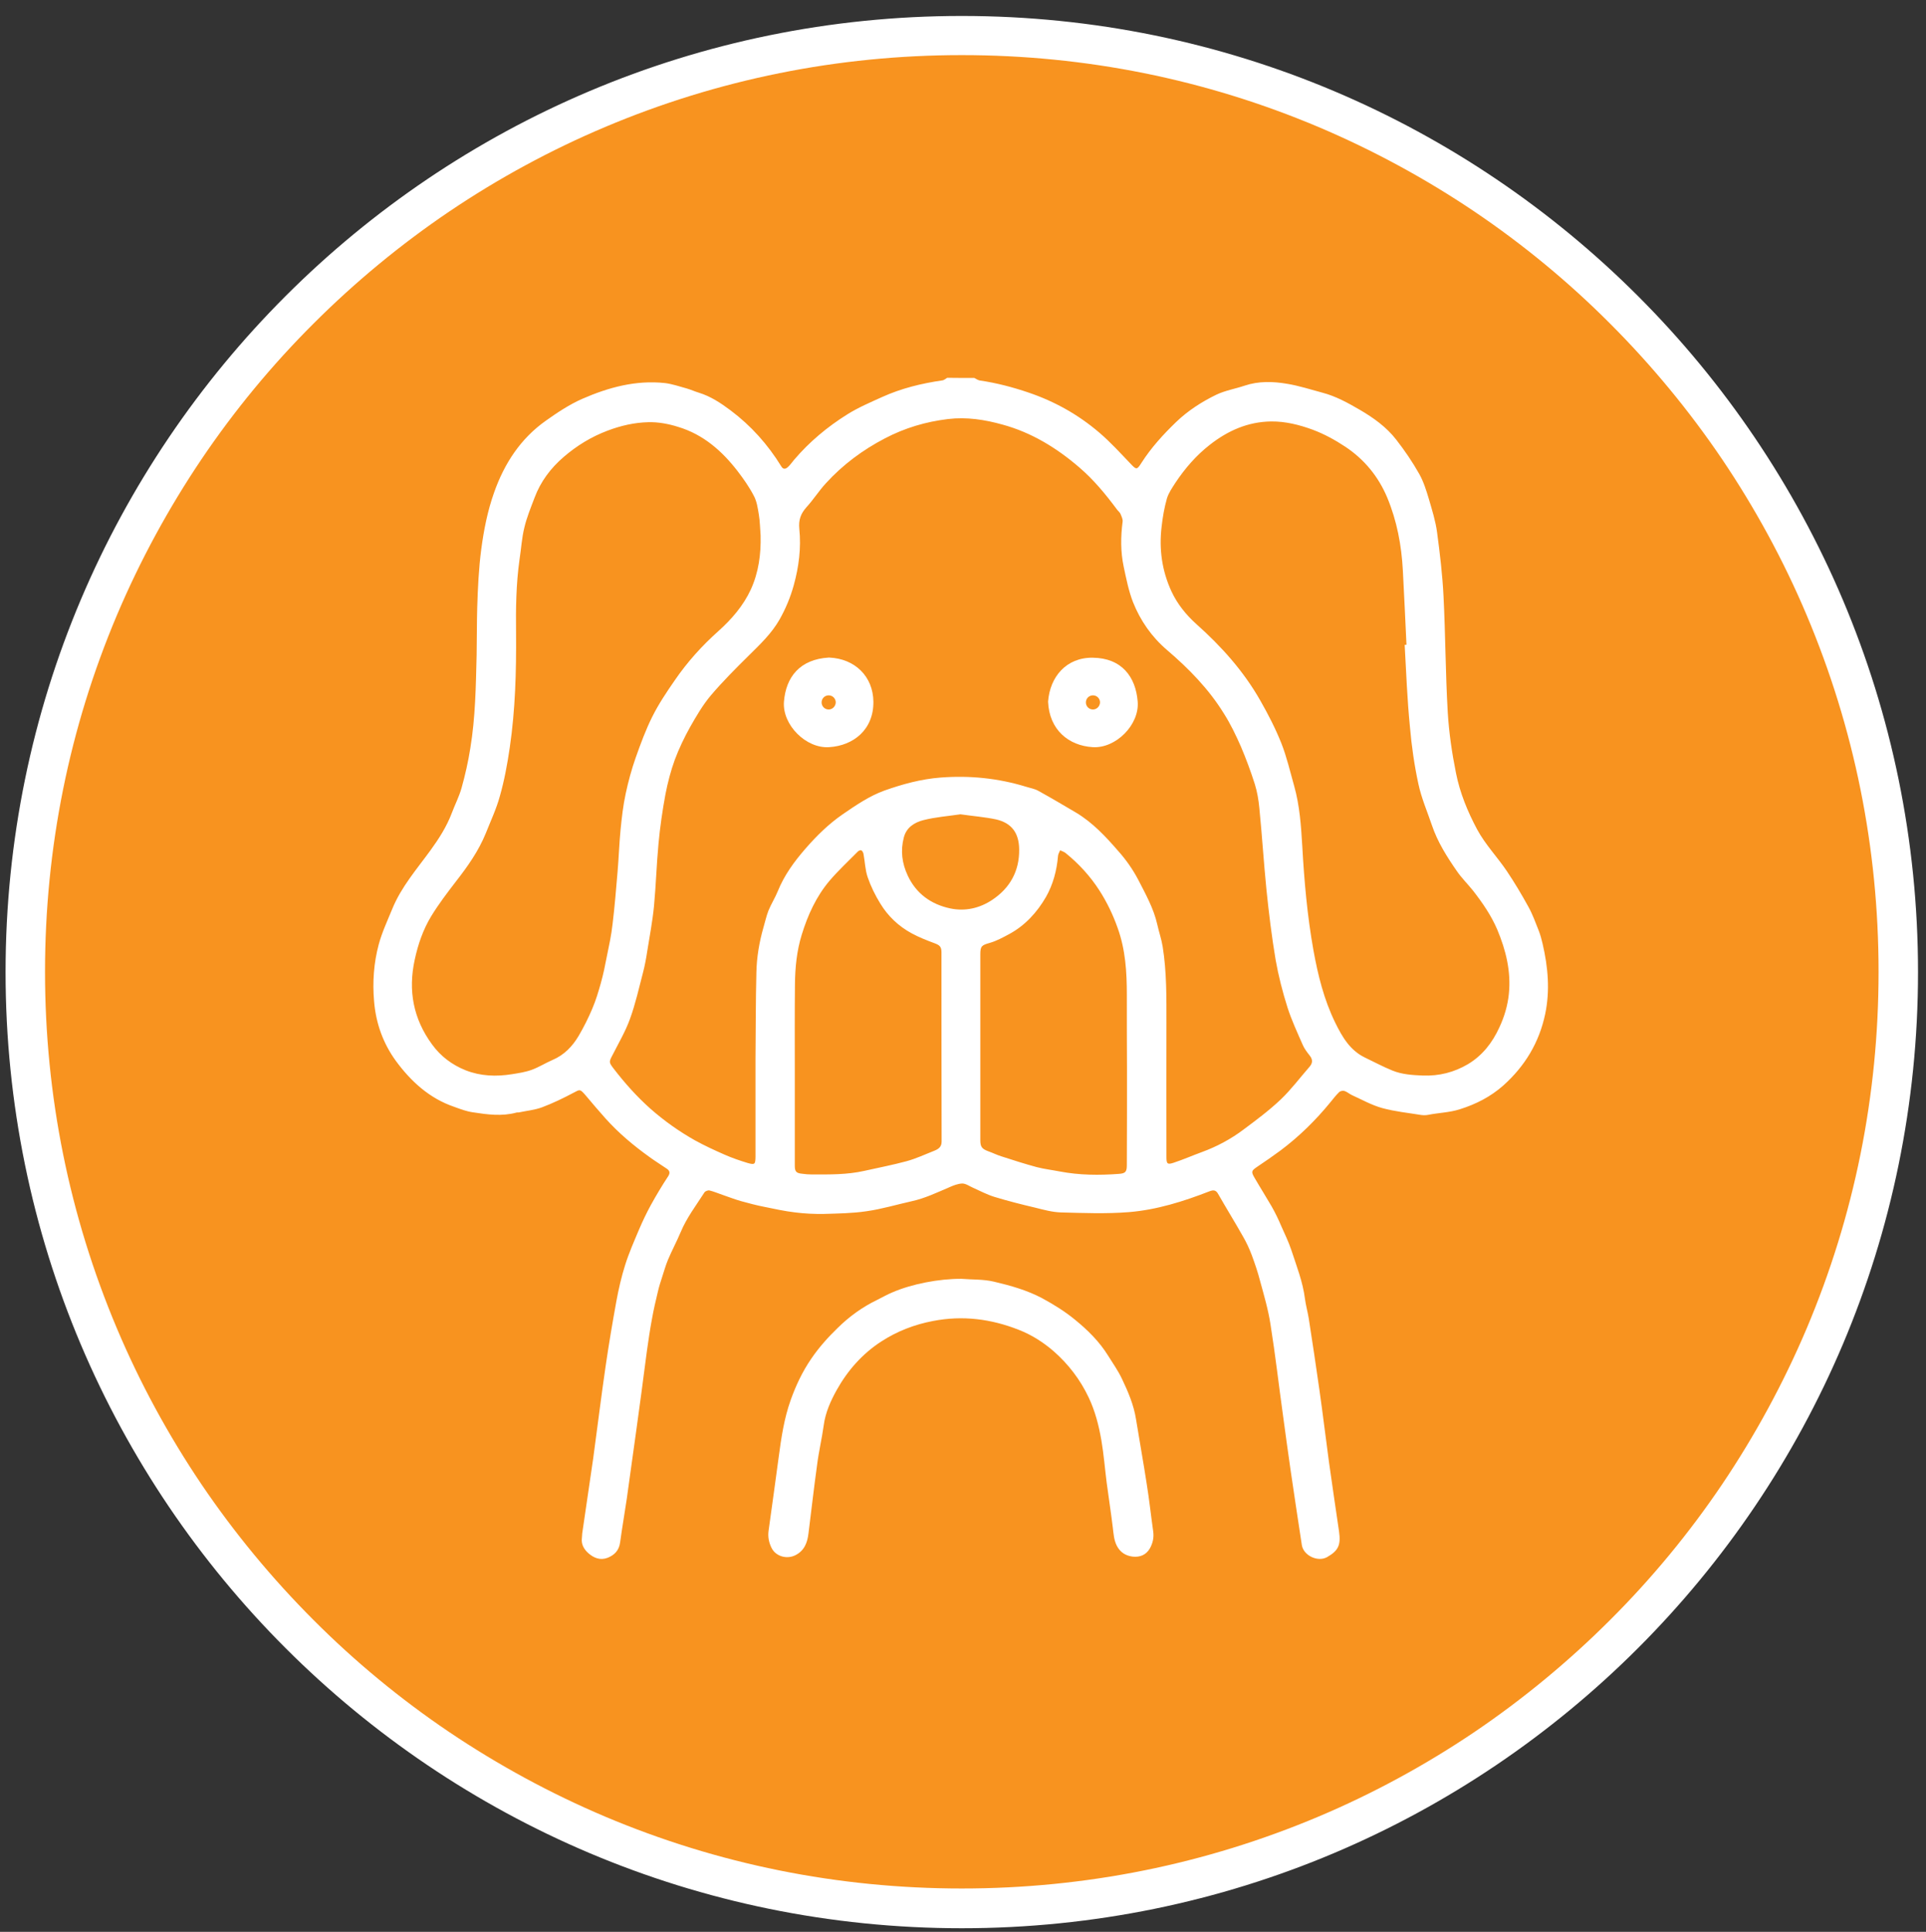 <svg xml:space="preserve" style="enable-background:new 0 0 1279 1283;" viewBox="0 0 1279 1283" y="0px" x="0px" xmlns:xlink="http://www.w3.org/1999/xlink" xmlns="http://www.w3.org/2000/svg" id="Layer_1" version="1.1">
<rect x="0" y="0" width="1279" height="1283" fill="#333333" stroke="none"/>
<style type="text/css">
	.st0{fill:#F8931F;}
	.st1{fill:#FFFFFF;}
</style>
<g>
	<path d="M638.7,1267.6c-84,0-165.4-16.4-242.1-48.9c-74.1-31.3-140.6-76.2-197.7-133.3S96.9,961.8,65.6,887.7
		C33.2,811,16.7,729.6,16.7,645.6s16.4-165.4,48.9-242.1c31.3-74.1,76.2-140.6,133.3-197.7c57.1-57.1,123.6-102,197.7-133.3
		C473.3,40,554.8,23.6,638.7,23.6S804.2,40,880.8,72.5c74.1,31.3,140.6,76.2,197.7,133.3s102,123.6,133.3,197.7
		c32.4,76.7,48.9,158.1,48.9,242.1s-16.4,165.4-48.9,242.1c-31.3,74.1-76.2,140.6-133.3,197.7s-123.6,102-197.7,133.3
		C804.2,1251.2,722.7,1267.6,638.7,1267.6z" class="st0"></path>
	<path d="M638.7,36.6c82.2,0,162,16.1,237,47.8c36.1,15.3,70.9,34.2,103.4,56.1c32.3,21.8,62.6,46.8,90.1,74.4
		c27.6,27.6,52.6,57.9,74.4,90.1c22,32.6,40.9,67.4,56.1,103.4c31.7,75.1,47.8,154.8,47.8,237s-16.1,162-47.8,237
		c-15.3,36.1-34.2,70.9-56.1,103.4c-21.8,32.3-46.8,62.6-74.4,90.1c-27.6,27.6-57.9,52.6-90.1,74.4c-32.6,22-67.4,40.9-103.4,56.1
		c-75.1,31.7-154.8,47.8-237,47.8s-162-16.1-237-47.8c-36.1-15.3-70.9-34.2-103.4-56.1c-32.3-21.8-62.6-46.8-90.1-74.4
		c-27.6-27.6-52.6-57.9-74.4-90.1c-22-32.6-40.9-67.4-56.1-103.4c-31.7-75.1-47.8-154.8-47.8-237s16.1-162,47.8-237
		c15.3-36.1,34.2-70.9,56.1-103.4c21.8-32.3,46.8-62.6,74.4-90.1c27.6-27.6,57.9-52.6,90.1-74.4c32.6-22,67.4-40.9,103.4-56.1
		C476.7,52.7,556.5,36.6,638.7,36.6 M638.7,10.6c-350.7,0-635,284.3-635,635s284.3,635,635,635s635-284.3,635-635
		S989.4,10.6,638.7,10.6L638.7,10.6z" class="st1"></path>
</g>
<g>
	<path d="M647,251c1.2,0.6,2.4,1.5,3.7,1.7c11,1.6,21.7,4.4,32.3,8c17.4,5.9,33.1,14.7,47,26.6
		c7.4,6.3,14,13.6,20.8,20.7c3.8,4,4.2,4.2,7.2-0.6c6.4-10,14.4-18.8,22.9-27c8-7.7,17.2-13.6,26.9-18.3c5.9-2.8,12.6-3.9,18.8-6
		c9.3-3.1,18.8-2.8,28.2-1.2c7.9,1.3,15.6,3.8,23.4,5.9c8.8,2.3,16.8,6.7,24.7,11.3c9.1,5.3,17.8,11.5,24.3,19.9
		c5.6,7.2,10.8,14.8,15.3,22.8c2.9,5.2,4.7,11,6.4,16.7c2.1,7.2,4.4,14.5,5.4,21.9c1.9,14.2,3.6,28.4,4.3,42.6
		c1.3,25.6,1.3,51.3,2.8,76.9c0.8,13.6,2.8,27.2,5.5,40.6c2.6,13.1,7.7,25.5,14,37.3c5.5,10.2,13.5,18.4,19.8,27.8
		c5.1,7.6,9.8,15.5,14.2,23.5c2.8,5,4.8,10.6,6.9,15.9c1.1,2.8,1.9,5.8,2.6,8.8c3.6,15.5,5,31,1.7,46.7c-4,18.9-13.4,34.5-27.8,47.4
		c-8.5,7.5-18.1,12.4-28.9,15.8c-6.9,2.2-14,2.3-21,3.7c-1.5,0.3-3.1,0.3-4.6,0.1c-8.6-1.4-17.5-2.3-25.9-4.6
		c-6.9-1.9-13.3-5.5-19.9-8.5c-1.8-0.8-3.3-2.2-5-2.8c-1.1-0.4-2.9-0.1-3.7,0.7c-2.1,2-3.9,4.4-5.8,6.7c-9.8,12-20.8,22.8-33.2,32.1
		c-5,3.7-10.1,7.2-15.3,10.7c-4,2.7-4.3,3.3-1.9,7.4c3.7,6.4,7.7,12.7,11.4,19.1c2.4,4.2,4.5,8.6,6.4,13.1
		c2.3,5.2,4.8,10.3,6.6,15.7c3.5,10.7,7.7,21.3,9.1,32.6c0.6,4.4,1.8,8.6,2.5,12.9c2.5,15.8,4.8,31.7,7.1,47.6
		c2.3,16.1,4.2,32.2,6.4,48.3c2.1,15.2,4.4,30.3,6.6,45.5c1.3,9.1-0.4,12.8-7.9,17.1c-6.2,3.5-15.7-1-16.8-8
		c-2.6-16.6-5-33.3-7.5-50c-1.7-12-3.4-24-5-36.1c-2.8-20.1-5.1-40.3-8.3-60.4c-1.5-9.8-4.3-19.3-6.9-28.8
		c-1.5-5.9-3.5-11.7-5.6-17.4c-1.6-4.2-3.5-8.3-5.7-12.1c-5.4-9.6-11.2-18.9-16.6-28.4c-1.5-2.7-3.2-2.7-5.8-1.7
		c-17.2,6.7-35,12.3-53.4,13.8c-15,1.2-30.2,0.6-45.3,0.2c-5.8-0.2-11.5-1.8-17.1-3.2c-9-2.1-18-4.4-26.9-7.1
		c-4.9-1.5-9.6-4-14.3-6.1c-2.3-1-4.7-2.8-7.1-2.8c-2.9,0.1-5.9,1.3-8.6,2.5c-8.2,3.5-16.3,7.4-25.1,9.3c-9.9,2.2-19.8,5.2-29.8,6.6
		c-9.3,1.4-18.9,1.5-28.4,1.8c-6.3,0.1-12.7-0.2-19-1c-6.9-0.8-13.7-2.3-20.5-3.7c-5.2-1-10.4-2.4-15.5-3.8
		c-4.2-1.2-8.3-2.8-12.4-4.2c-2.9-1-5.7-2.2-8.6-2.9c-1-0.2-2.8,0.5-3.3,1.3c-5.5,8.6-11.8,16.8-15.8,26.4
		c-2.6,6.2-5.8,12.1-8.4,18.3c-1.6,3.8-2.7,7.9-4,11.8c-1,3.1-2,6.2-2.7,9.3c-1.5,6.1-2.9,12.3-4,18.5c-1.3,6.9-2.3,13.9-3.3,20.9
		c-1.3,9.1-2.3,18.2-3.6,27.4c-2.3,16.7-4.5,33.4-6.9,50.1c-1,7-1.9,14-2.9,20.9c-1.4,9.6-3.1,19.1-4.4,28.8
		c-0.7,5.4-3.8,8.5-8.4,10.3c-4.8,1.8-9.1,0.1-12.7-3.1c-2.9-2.6-4.8-5.8-4.3-10c0.2-1.4,0.1-2.9,0.4-4.3
		c2.3-16.2,4.8-32.3,7.1-48.5c2.8-20.5,5.3-41.1,8.3-61.6c2.1-14.4,4.5-28.6,7.1-42.9c1.5-8.2,3.4-16.4,5.9-24.3
		c2.5-7.9,5.9-15.6,9.1-23.2c2.4-5.6,5-11.1,7.9-16.4c3.6-6.5,7.4-12.9,11.5-19.1c1.5-2.3,1-3.8-1-5.1c-3.8-2.6-7.7-5-11.4-7.7
		c-10.6-7.6-20.5-15.9-29.2-25.6c-4.4-4.9-8.7-10-13-15.1c-4-4.7-4-4.2-8.2-2c-6.8,3.6-13.8,7-21,9.7c-4.9,1.8-10.3,2.3-15.5,3.4
		c-0.5,0.1-1-0.1-1.5,0.1c-9.6,2.6-19.3,1.3-28.9-0.2c-4.2-0.6-8.2-2.1-12.3-3.6c-16.5-5.6-28.8-16.9-38.8-30.5
		c-8.5-11.7-13.3-25-14.5-39.7c-1.1-12.8-0.2-25.4,3.1-37.7c2.2-8.1,5.8-15.8,9-23.6c5.9-14.5,16.2-26.3,25.3-38.8
		c5.6-7.7,10.8-15.8,14.2-24.8c2.1-5.6,4.9-11,6.5-16.7c2.4-8.6,4.4-17.4,5.8-26.3c3.4-20.5,3.7-41.3,4.2-62
		c0.2-10.6,0.1-21,0.4-31.6c0.4-12.9,1-25.9,2.7-38.8c1.7-12.8,4.2-25.4,8.5-37.5c6.8-19.3,17.6-35.9,34.5-47.8
		c7.6-5.4,15.6-10.7,24-14.4c17.4-7.6,35.6-12.6,55-10.5c4.9,0.6,9.7,2.3,14.5,3.6c2.8,0.8,5.3,2,8,2.8c7.8,2.4,14.6,6.9,21,11.7
		c13.6,10.2,24.8,22.7,33.7,37.2c1.4,2.4,3.1,1.7,4.5,0.4s2.7-3.1,4-4.7c10.2-12,22.2-22,35.5-30.3c7.2-4.5,15.2-7.9,22.9-11.4
		c12.8-5.8,26.3-9.1,40.2-11.1c1-0.1,2-1.1,3.1-1.7C635.1,251,641,251,647,251z M501.7,710.3c0-2.3,0-4.7,0-7.1
		c0.2-19.1,0.1-38.2,0.6-57.4c0.2-10.1,1.9-20.1,4.7-29.9c1.1-3.7,1.9-7.5,3.3-11.1c1.8-4.4,4.4-8.5,6.2-12.9
		c4.3-10.7,11-19.8,18.4-28.3c7.4-8.5,15.3-16.3,24.7-22.8c8.9-6.1,17.8-12.2,27.8-15.8c11.9-4.2,24.2-7.6,37.1-8.6
		c19.4-1.5,38.3,0.4,56.9,6.1c2.8,0.9,5.6,1.3,8.1,2.7c8.5,4.7,16.8,9.6,25.1,14.5c11,6.6,19.7,15.9,28,25.5
		c5.2,5.8,9.8,12.4,13.4,19.3c4.8,9.4,10.1,18.8,12.5,29.4c1.1,5,2.8,9.8,3.6,14.8c2.7,16.8,2.5,33.8,2.5,50.8
		c-0.1,29.6,0,59.3,0,88.9c0,4.5,0.6,5.2,4.8,3.8c6.4-2.1,12.5-4.8,18.8-7.1c9.8-3.6,19-8.5,27.4-14.8c8.6-6.4,17.2-12.8,25-20.2
		c6.9-6.6,12.7-14.4,19-21.6c2.1-2.4,2.3-4.7,0.2-7.4c-1.8-2.3-3.6-4.6-4.7-7.2c-3.6-8.2-7.4-16.4-10.1-24.8
		c-3.3-10.4-6-21-7.9-31.7c-2.6-15.5-4.5-31.1-6.1-46.7c-1.8-18-2.9-36-4.7-54c-0.5-5.3-1.4-10.8-3-15.9c-2.7-8.5-5.8-16.9-9.3-25.1
		c-3.3-7.5-6.9-15-11.3-21.9c-10-16.2-23.2-29.7-37.7-42.1c-10.2-8.7-17.7-19.5-22.6-31.8c-2.9-7.5-4.5-15.6-6.2-23.6
		c-2.1-9.9-2-19.9-0.7-29.9c0.2-1.7-0.8-3.6-1.5-5.3c-0.5-1-1.6-1.8-2.3-2.8c-7.5-10.1-15.5-19.8-25.1-28
		c-15-12.9-31.7-23.1-50.8-28.3c-11.8-3.3-23.8-5.2-36.3-3.7c-14.8,1.8-28.6,5.9-41.8,12.8c-14.8,7.7-28,17.5-39.3,29.9
		c-4.6,5-8.3,10.9-12.9,15.9c-3.7,4.2-5.3,8.3-4.7,14.3c1.3,12.7-0.3,25.2-3.7,37.5c-2.2,8-5.4,15.6-9.4,22.7
		c-5.3,9.3-12.9,16.5-20.4,23.9c-8.7,8.6-17.4,17.3-25.3,26.6c-5.3,6.3-9.6,13.7-13.7,20.9c-3.9,7-7.4,14.3-10.2,21.8
		c-2.7,7.4-4.7,15.2-6.2,22.9c-2,10.8-3.6,21.8-4.6,32.7c-1.3,13.8-1.7,27.7-3,41.6c-1,10.1-2.9,20-4.5,30
		c-0.7,4.7-1.6,9.5-2.8,14.1c-2.7,10.3-5,20.8-8.7,30.9c-3,8.3-7.5,15.9-11.5,23.8c-2.5,4.7-2.5,4.9,0.7,9.1
		c7.4,9.6,15.3,18.5,24.4,26.6c9.3,8.2,19.2,15.2,29.9,21.2c6.2,3.4,12.7,6.4,19.3,9.3c5,2.2,10.2,4,15.5,5.6c4.7,1.3,5,0.8,5.1-4.1
		C501.7,749,501.7,729.6,501.7,710.3z M505.1,355.6c-0.4-4.7-0.4-9.4-1.2-14c-0.7-4.2-1.3-8.6-3.3-12.3c-3-5.8-6.8-11.2-10.7-16.3
		c-10.4-13.5-22.9-24.5-39.6-29.5c-6.3-2-13.2-3.3-19.8-3.1c-9.2,0.2-18.3,2.3-27,5.6c-10.9,4.1-20.5,10-29.2,17.5
		c-8.6,7.4-15.3,16.3-19.3,27c-2.5,6.6-5.2,13.1-6.8,19.9c-1.7,6.9-2.1,14.1-3.2,21.2c-2.3,16.3-2.5,32.6-2.3,48.9
		c0.2,25.5-0.5,50.9-4.2,76.1c-1.6,10.9-3.6,21.8-6.6,32.3c-2.3,8.4-6.1,16.4-9.3,24.5c-4.8,11.8-12.1,22.1-19.9,32.1
		c-5.7,7.4-11.4,14.9-16.3,22.9c-5.4,8.9-8.8,18.7-11,29c-4.5,20.5-0.9,39.3,11.5,56.2c5.7,7.9,13.3,13.6,22.3,17.2
		c9.9,3.9,20.3,4.3,30.8,2.6c4.4-0.7,9-1.4,13.1-2.9c4.7-1.7,9.1-4.5,13.7-6.5c7.8-3.3,13.3-9,17.5-16.1c3.4-5.8,6.5-12,9.1-18.2
		c2.3-5.4,4-11.1,5.6-16.8c1.6-5.7,2.8-11.5,3.9-17.3c1.5-7.3,3.1-14.6,3.9-22c1.4-11.5,2.3-22.9,3.3-34.5c0.8-9.4,1.1-18.8,2-28.1
		c0.8-8,1.7-16.1,3.4-23.9c1.7-8,3.9-16.1,6.6-23.8c3.3-9.3,6.7-18.6,11.1-27.4c4.2-8.4,9.5-16.3,14.9-24.1
		c8.3-12.1,18-22.9,29-32.7c8.8-7.9,16.5-16.8,21.5-27.6C503.8,380.1,505.4,368,505.1,355.6z M932.8,428.3c0.4,0,0.8-0.1,1.2-0.1
		c-0.8-16.4-1.5-32.9-2.4-49.3c-0.9-16.7-3.9-32.9-10.4-48.5c-5.9-14-15.2-25.3-27.8-33.7c-6.8-4.5-13.9-8.4-21.6-11.3
		c-9-3.3-18.2-5.6-27.7-5.5c-15.4,0.2-28.7,6.1-40.7,15.5c-9.1,7.1-16.6,15.8-22.9,25.3c-2.1,3.3-4.5,6.7-5.6,10.4
		c-1.7,6-2.8,12.3-3.5,18.6c-1.8,14.9,0.2,29.3,6.5,43c3.9,8.4,9.7,15.6,16.6,21.8c16.6,14.8,31.4,31.3,42.4,50.7
		c5.2,9.1,10.1,18.6,14,28.4c3.6,9.1,5.8,18.8,8.5,28.3c3.7,13.1,4.6,26.6,5.4,40c1.3,23.2,3.3,46.2,7.4,69.1
		c3,16.6,7,32.9,14.5,48.2c4.6,9.4,9.8,18.4,19.8,23.2c6.1,2.9,12,6.1,18.2,8.6c6.4,2.6,13.2,3,20.1,3.3c10.8,0.4,20.8-2.1,30.1-7.6
		c9.6-5.8,16.1-14.2,20.7-24.2c3.4-7.2,5.6-14.7,6.4-22.5c1.5-14.9-2-29-7.7-42.6c-4-9.4-9.8-17.8-16.1-25.9
		c-3.6-4.5-7.7-8.5-10.9-13.2c-6.5-9.4-12.7-19.2-16.4-30.2c-3.1-9.1-7-18.1-9-27.5c-2.7-12.5-4.5-25.1-5.6-37.8
		C934.5,464.6,933.8,446.4,932.8,428.3z M748.4,710.9C748.4,710.9,748.4,710.9,748.4,710.9c-0.1-16.7-0.1-33.5-0.1-50.3
		c0-15-0.9-29.9-6.1-44.3c-3.1-8.8-7.1-17.1-12.1-24.9c-6.1-9.5-13.7-17.8-22.5-24.9c-1-0.8-2.3-1.2-3.6-1.8
		c-0.5,1.2-1.3,2.5-1.4,3.7c-0.8,9.7-3.3,19-8,27.3c-5.9,10.2-13.9,19-24.5,24.7c-4.1,2.2-8.3,4.5-12.8,5.8
		c-5.3,1.5-6.3,2.1-6.3,7.5c0,41.2,0,82.4,0,123.5c0,4.4,1,5.8,5.3,7.4c2.9,1,5.8,2.5,8.8,3.4c7.7,2.5,15.5,5,23.3,7.1
		c5,1.3,10.2,1.9,15.3,2.9c13.1,2.5,26.2,2.6,39.4,1.6c4.4-0.3,5.2-1.5,5.2-5.9C748.4,752.8,748.4,731.8,748.4,710.9z M527.8,710.4
		L527.8,710.4c0,9.8,0,19.6,0,29.4c0,11.5,0,22.9,0,34.3c0,3.9,0.9,5,4.7,5.4c2.2,0.3,4.5,0.5,6.7,0.5c11.7,0,23.3,0.2,34.8-2.4
		c9.3-2.1,18.8-3.9,28-6.4c6.3-1.7,12.2-4.5,18.3-6.9c2.8-1.1,5-2.5,5-6.1c-0.1-41.9-0.1-83.8-0.1-125.7c0-3.8-1.2-4.8-4.7-6.1
		c-5.1-1.9-10.2-3.9-15-6.5c-8.7-4.7-15.8-11.4-20.9-19.8c-3.4-5.5-6.3-11.4-8.4-17.5c-1.7-4.9-1.8-10.4-2.8-15.6
		c-0.2-0.9-0.8-2-1.5-2.3c-0.5-0.2-1.8,0.3-2.3,0.9c-6.3,6.4-12.9,12.5-18.7,19.3c-8.9,10.5-14.5,22.9-18.5,35.9
		c-3.3,10.7-4.4,21.8-4.5,33C527.7,672.7,527.8,691.5,527.8,710.4z M637.8,540.8c-8,1.2-16.5,1.8-24.7,3.9
		c-5.8,1.5-11.2,4.8-12.9,11.5c-2.3,8.8-1.2,17.2,2.6,25.3c5.6,12,15.5,19.1,28.2,21.8c9.9,2.1,19.5-0.1,27.8-5.6
		c11.8-7.8,18.2-19.1,18-33.6c-0.1-10.8-4.9-17.5-15.3-19.9C654,542.6,646.1,542,637.8,540.8z" class="st1"></path>
	<path d="M638.5,849.3c7,0.6,14.5,0.2,21.6,1.9c11,2.6,21.8,5.6,32,11c7.7,4.2,15,8.7,21.7,14.2
		c8.5,6.9,16.3,14.6,22.1,24c3.1,5,6.6,9.9,9.1,15.2c4.1,8.6,7.9,17.4,9.4,27c2.3,14.3,4.9,28.5,7.1,42.9c1.7,10.5,2.8,21,4.3,31.5
		c0.6,4.2-0.3,8-2.3,11.5c-2.5,4.2-6.5,5.8-11.3,5.3c-4.7-0.6-8.3-2.8-10.6-7.3c-1.9-3.8-2.1-7.8-2.6-11.8
		c-1.2-10.1-2.8-20.1-4.1-30.1c-1.2-9.3-1.9-18.7-3.5-28c-1.7-9.8-4.1-19.3-8.4-28.4c-5.6-11.9-13.5-22.2-23.3-30.8
		c-6.8-5.9-14.6-10.9-23.1-14.2c-18.5-7.3-37.3-9.7-57-5.9c-12.5,2.4-23.9,6.8-34.5,13.7c-12.6,8.2-22.3,19.3-29.5,32.2
		c-4,7.2-7.5,15-8.6,23.4c-1.2,8.8-3.3,17.4-4.4,26.3c-2.1,15.1-3.8,30.2-5.7,45.3c-0.7,6.1-2.6,11.5-8.6,14.6
		c-5.6,2.9-13,1-15.9-4.7c-1.8-3.6-2.6-7.4-2-11.6c2.3-16.3,4.5-32.6,6.7-48.8c1.7-12.8,3.6-25.6,7.9-37.7c3.4-9.6,7.8-19,13.7-27.6
		c5.1-7.5,11.1-14.2,17.5-20.4c7.7-7.6,16.5-14,26.3-18.7c3.4-1.7,6.7-3.6,10.1-5C605.5,852.7,623.7,849.2,638.5,849.3z" class="st1"></path>
	<path d="M755.5,465.9c-1.3-16.4-10.6-28.9-29.9-29.1c-17.5-0.2-28.4,12.7-29.6,29.2c0.8,18.7,13.6,29.2,29.6,30.2
		C741,497.2,756.8,481.3,755.5,465.9z M725.8,471.2c-2.6,0-4.7-2.1-4.7-4.7c0-2.6,2.1-4.7,4.7-4.7c2.6,0,4.7,2.1,4.7,4.7
		C730.4,469.1,728.3,471.2,725.8,471.2z" class="st1"></path>
	<path d="M550.5,436.7c-19.4,1.1-28.6,13-29.9,29.3c-1.2,15.4,14.7,31.3,30.1,30.2c16.1-1,29.5-11.7,29.3-30.2
		C579.8,449.4,567.9,437.4,550.5,436.7z M550.3,471.2c-2.6,0-4.7-2.1-4.7-4.7c0-2.6,2.1-4.7,4.7-4.7s4.7,2.1,4.7,4.7
		C554.9,469.1,552.8,471.2,550.3,471.2z" class="st1"></path>
</g>
</svg>
